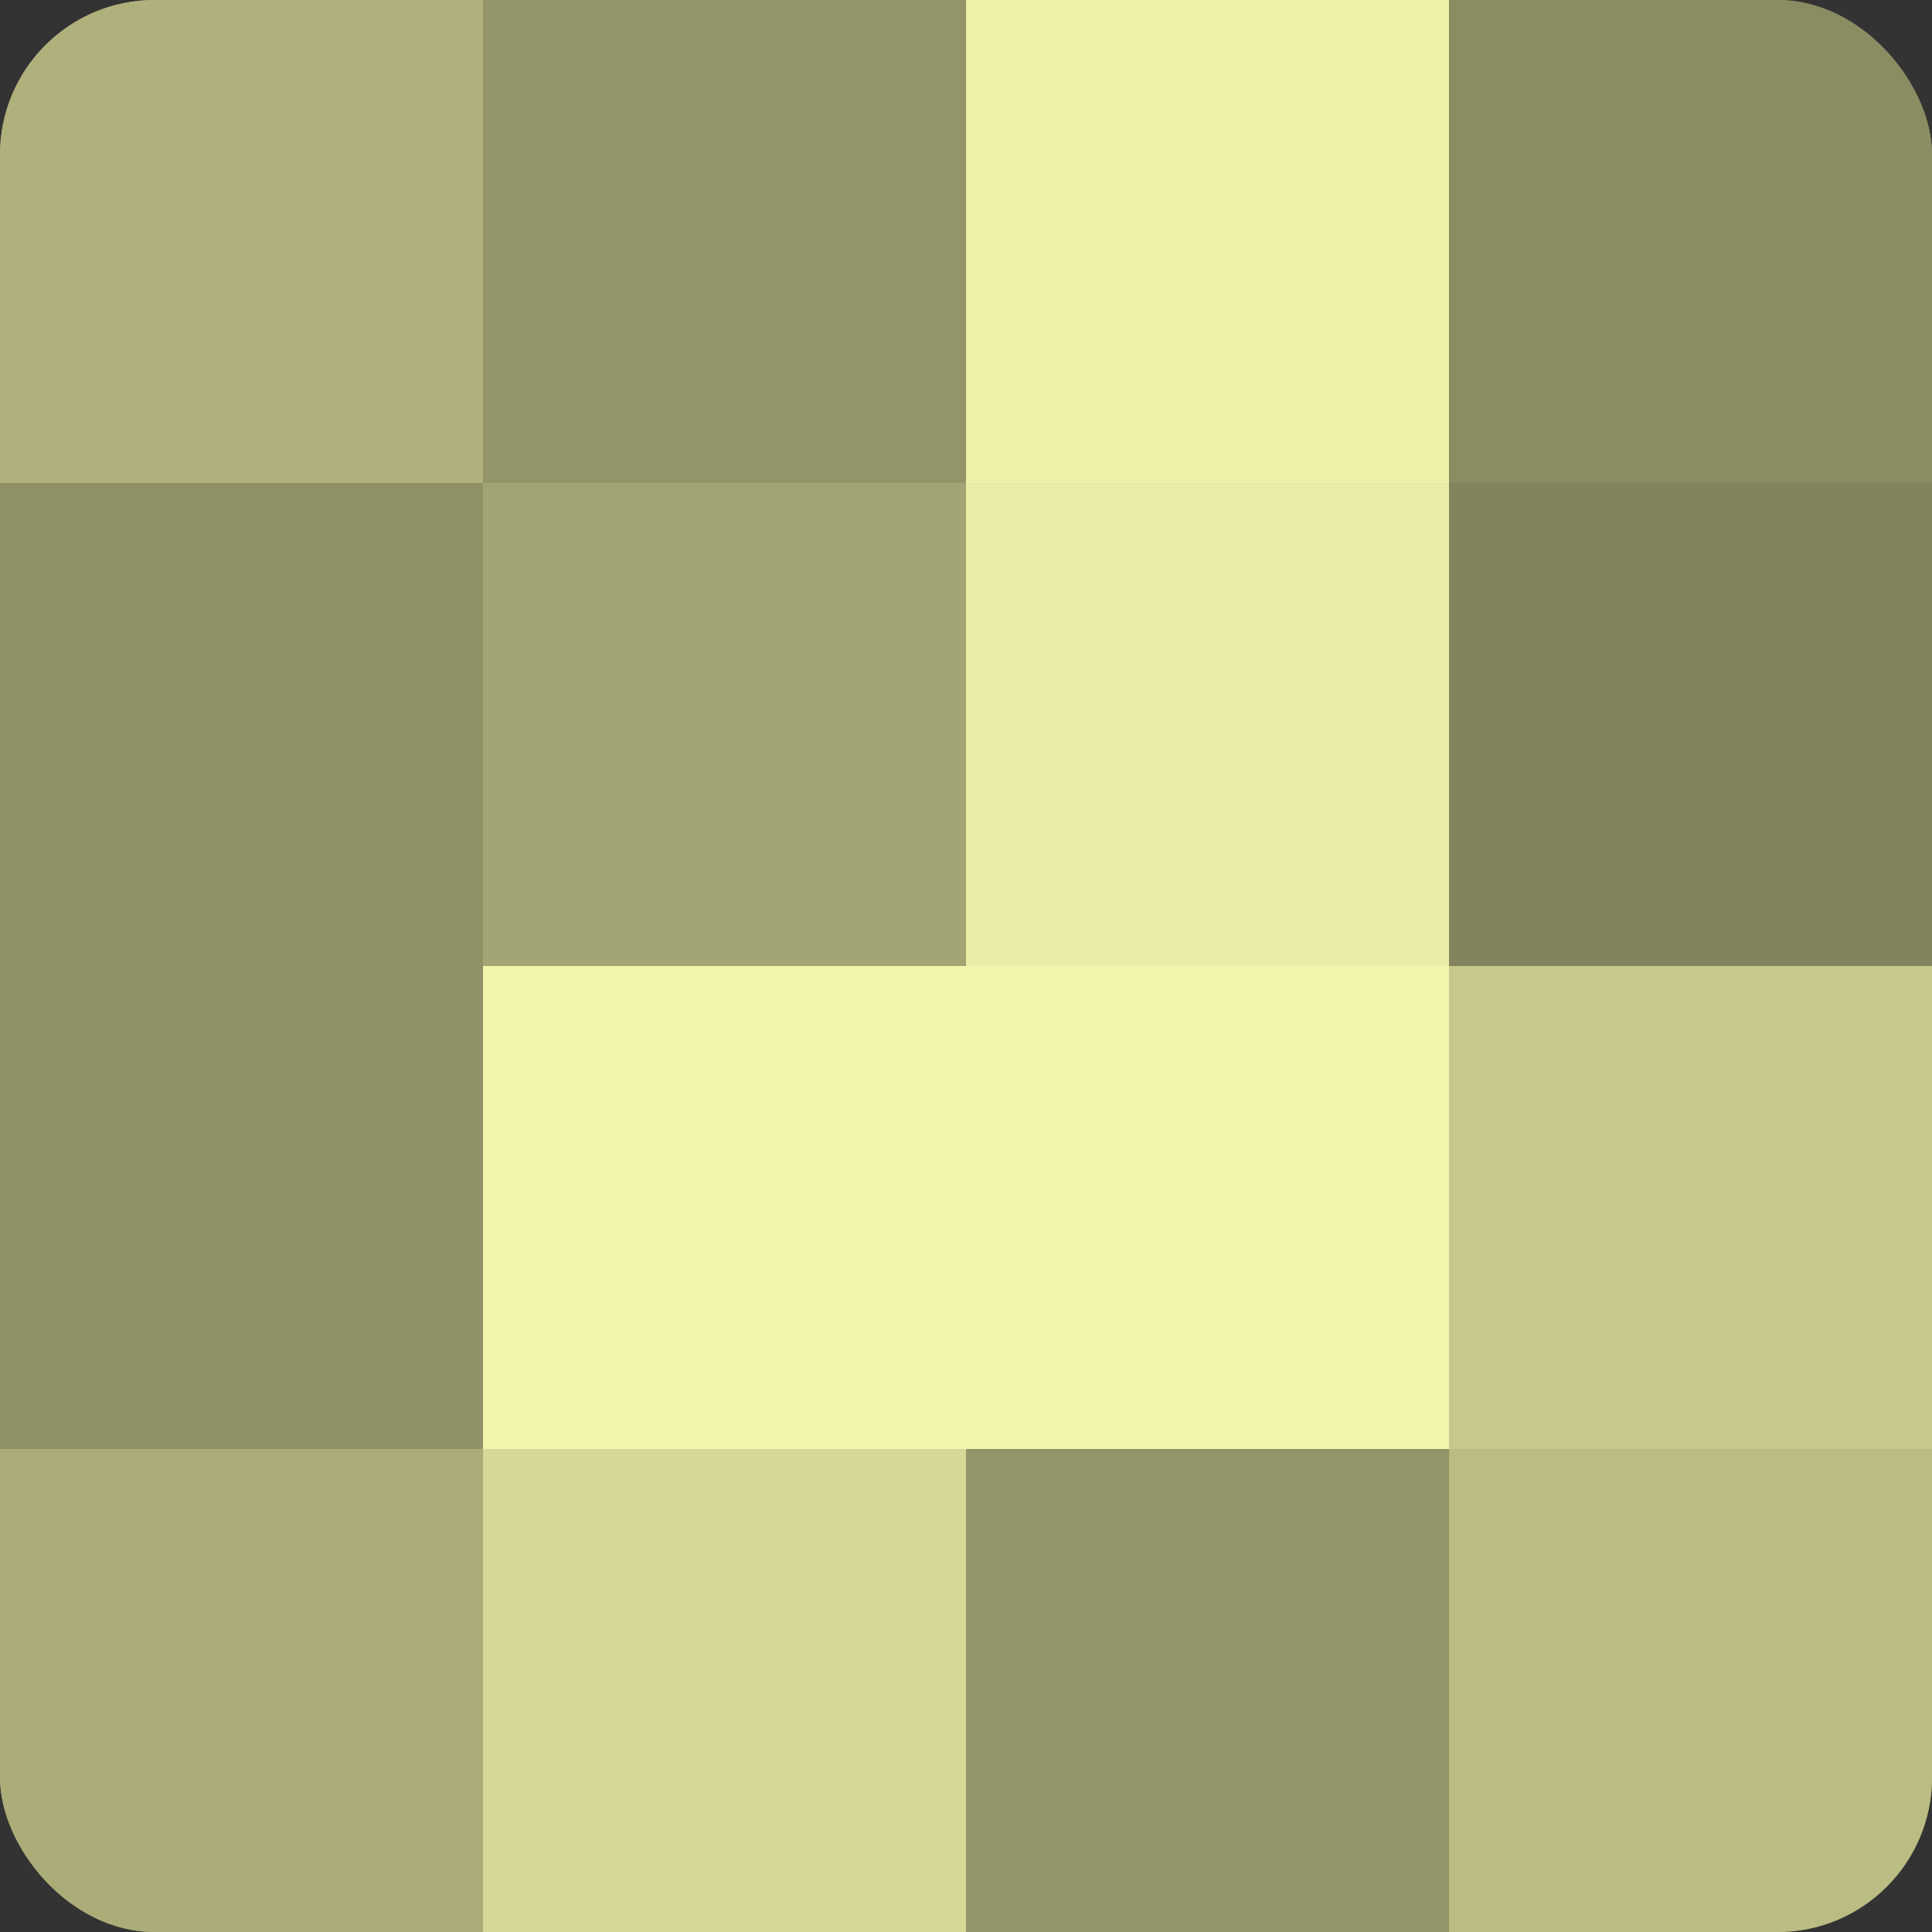 <?xml version="1.0" encoding="UTF-8"?>
<svg xmlns="http://www.w3.org/2000/svg" width="60" height="60" viewBox="0 0 100 100" preserveAspectRatio="xMidYMid meet"><rect x="0" y="0" width="100" height="100" fill="#333333" stroke="none"/><defs><clipPath id="c" width="100" height="100"><rect width="100" height="100" rx="8" ry="8"/></clipPath></defs><g clip-path="url(#c)"><rect width="100" height="100" fill="#9fa070"/><rect width="25" height="25" fill="#afb07b"/><rect y="25" width="25" height="25" fill="#8f9065"/><rect y="50" width="25" height="25" fill="#8f9065"/><rect y="75" width="25" height="25" fill="#abac78"/><rect x="25" width="25" height="25" fill="#939468"/><rect x="25" y="25" width="25" height="25" fill="#a3a473"/><rect x="25" y="50" width="25" height="25" fill="#f2f4ab"/><rect x="25" y="75" width="25" height="25" fill="#d7d897"/><rect x="50" width="25" height="25" fill="#eef0a8"/><rect x="50" y="25" width="25" height="25" fill="#eaeca5"/><rect x="50" y="50" width="25" height="25" fill="#f2f4ab"/><rect x="50" y="75" width="25" height="25" fill="#939468"/><rect x="75" width="25" height="25" fill="#8b8c62"/><rect x="75" y="25" width="25" height="25" fill="#83845d"/><rect x="75" y="50" width="25" height="25" fill="#c7c88c"/><rect x="75" y="75" width="25" height="25" fill="#bbbc84"/></g></svg>
